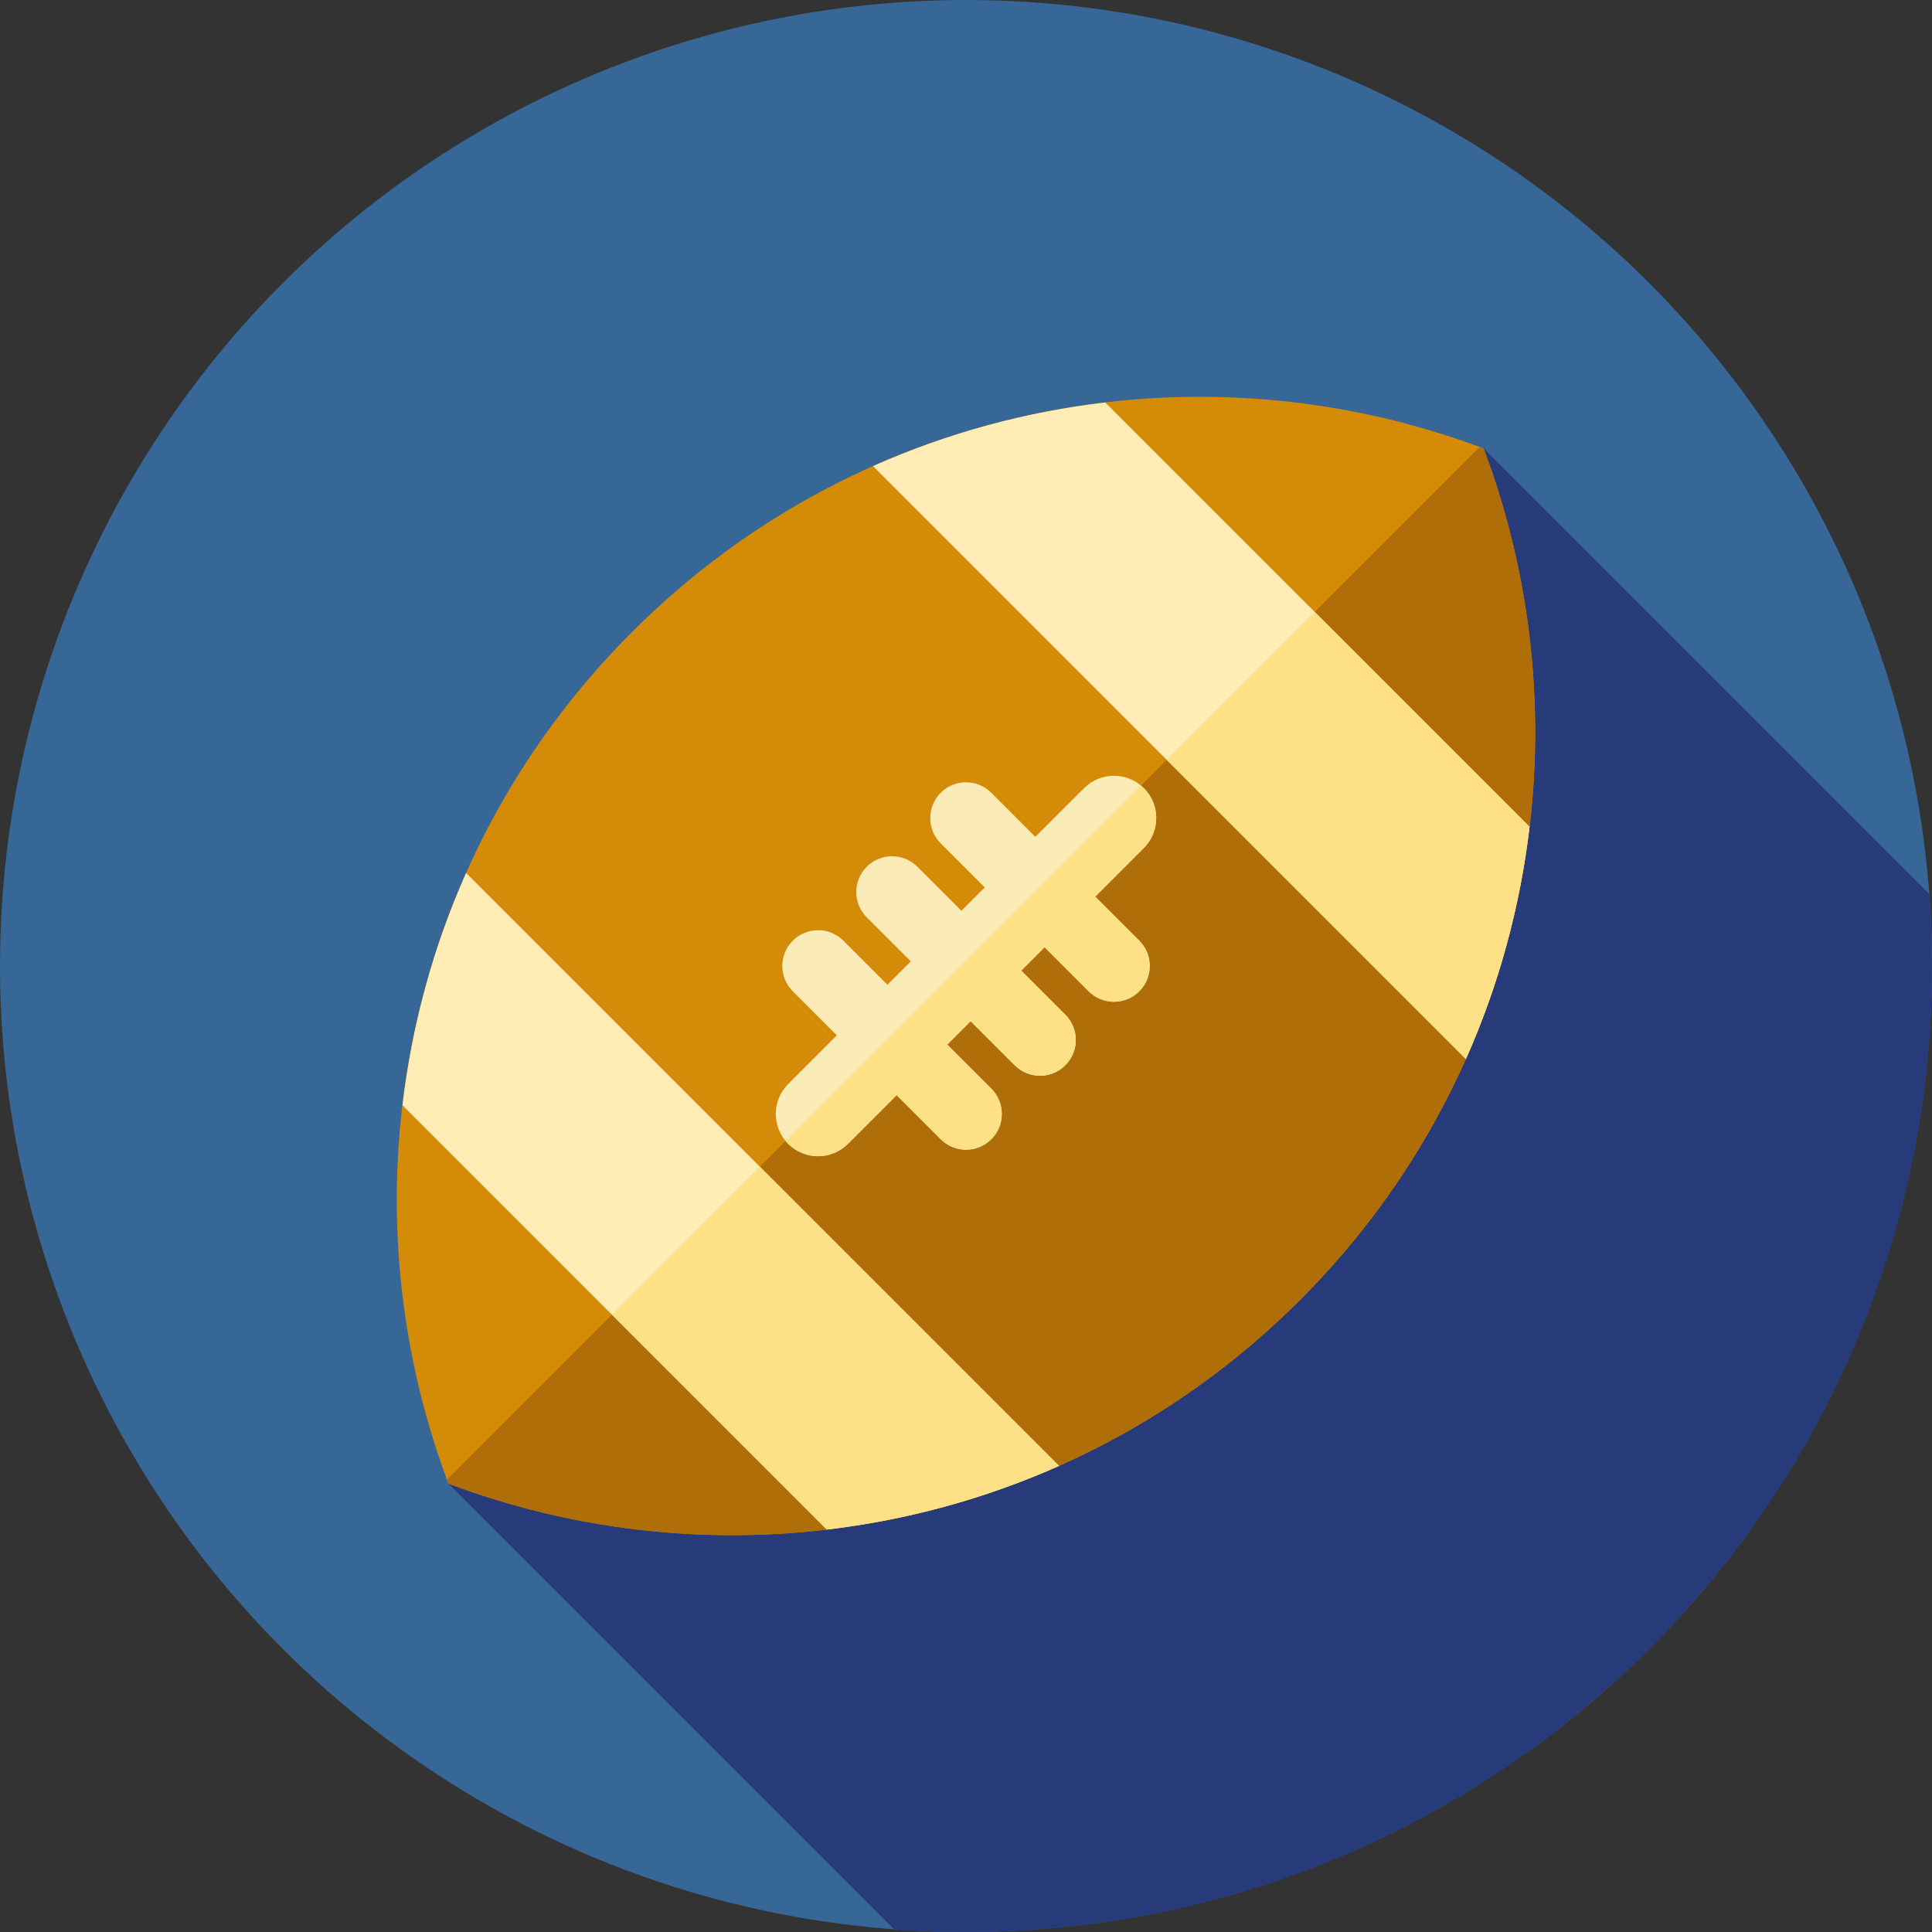 <?xml version="1.0" encoding="iso-8859-1"?>
<!-- Uploaded to: SVG Repo, www.svgrepo.com, Generator: SVG Repo Mixer Tools -->
<svg height="800px" width="800px" version="1.1" id="Layer_1" xmlns="http://www.w3.org/2000/svg" xmlns:xlink="http://www.w3.org/1999/xlink" 
	 viewBox="0 0 512.002 512.002" xml:space="preserve">
<rect x="0" y="0" width="512.002" height="512.002" fill="#333333" stroke="none"/>
<circle style="fill:#366796;" cx="256.001" cy="256" r="256"/>
<path style="fill:#273B7A;" d="M511.999,256c0-6.404-0.243-12.75-0.705-19.035L393.165,118.836l-274.33,274.33l118.131,118.131
	c6.285,0.462,12.631,0.705,19.034,0.705C397.385,512,511.999,397.384,511.999,256z"/>
<path style="fill:#D48B07;" d="M393.165,118.834c-75.812-28.582-164.662-12.366-225.68,48.652s-77.233,149.866-48.652,225.68
	c75.812,28.582,164.662,12.366,225.68-48.652S421.747,194.648,393.165,118.834z"/>
<path style="fill:#AF6E08;" d="M393.165,118.834c-0.352-0.133-0.707-0.247-1.058-0.378L118.457,392.108
	c0.131,0.352,0.245,0.707,0.378,1.058c75.812,28.582,164.662,12.366,225.68-48.652C405.531,283.498,421.747,194.648,393.165,118.834
	z"/>
<path style="fill:#FFEDB5;" d="M231.346,123.525l157.131,157.131c8.775-19.709,14.377-40.482,16.862-61.554L292.899,106.663
	C271.828,109.147,251.057,114.75,231.346,123.525z"/>
<path style="fill:#FEE187;" d="M405.338,219.102L348.4,162.164l-39.207,39.207l79.282,79.282
	C397.251,260.944,402.853,240.173,405.338,219.102z"/>
<path style="fill:#FFEDB5;" d="M280.656,388.475L123.526,231.345c-8.775,19.709-14.377,40.482-16.862,61.554l112.438,112.438
	C240.174,402.853,260.945,397.25,280.656,388.475z"/>
<path style="fill:#FEE187;" d="M162.165,348.4l56.937,56.937c21.071-2.484,41.843-8.087,61.554-16.862l-79.282-79.282L162.165,348.4
	z"/>
<path style="fill:#FBECB7;" d="M290.231,237.615l12.9-12.9c4.377-4.375,4.377-11.469,0-15.844c-4.374-4.377-11.471-4.377-15.844,0
	l-12.9,12.9l-11.681-11.681c-3.699-3.703-9.707-3.703-13.407,0c-3.703,3.701-3.703,9.706,0,13.407l11.681,11.681l-6.196,6.196
	l-11.681-11.681c-3.699-3.703-9.707-3.703-13.407,0c-3.703,3.701-3.703,9.706,0,13.407l11.681,11.681l-6.196,6.196L223.5,249.294
	c-3.699-3.703-9.707-3.703-13.407,0c-3.703,3.701-3.703,9.706,0,13.407l11.681,11.681l-12.9,12.9
	c-4.377,4.375-4.377,11.469,0,15.844c2.188,2.189,5.056,3.282,7.923,3.282c2.867,0,5.735-1.095,7.923-3.282l12.9-12.9l11.681,11.681
	c1.85,1.851,4.277,2.777,6.704,2.777s4.853-0.926,6.704-2.777c3.703-3.701,3.703-9.706,0-13.407l-11.681-11.681l6.196-6.196
	l11.681,11.681c1.85,1.851,4.277,2.777,6.704,2.777c2.427,0,4.853-0.926,6.704-2.777c3.703-3.701,3.703-9.706,0-13.407
	l-11.681-11.681l6.196-6.196l11.681,11.681c1.85,1.851,4.277,2.777,6.704,2.777c2.427,0,4.853-0.926,6.704-2.777
	c3.703-3.701,3.703-9.706,0-13.407L290.231,237.615z"/>
<path style="fill:#FEE187;" d="M303.131,208.87c-0.243-0.243-0.496-0.467-0.753-0.683l-94.187,94.187
	c0.215,0.259,0.44,0.512,0.683,0.753c2.188,2.189,5.056,3.282,7.923,3.282c2.867,0,5.735-1.095,7.923-3.282l12.9-12.9l11.681,11.681
	c1.85,1.851,4.277,2.777,6.704,2.777c2.427,0,4.853-0.926,6.704-2.777c3.703-3.701,3.703-9.706,0-13.407l-11.681-11.681l6.196-6.196
	l11.681,11.681c1.85,1.851,4.277,2.777,6.704,2.777c2.427,0,4.853-0.926,6.704-2.777c3.703-3.701,3.703-9.706,0-13.407
	l-11.681-11.681l6.196-6.196l11.681,11.681c1.85,1.851,4.277,2.777,6.704,2.777c2.427,0,4.853-0.926,6.704-2.777
	c3.703-3.701,3.703-9.706,0-13.407l-11.681-11.681l12.9-12.9C307.508,220.339,307.508,213.245,303.131,208.87z"/>
</svg>